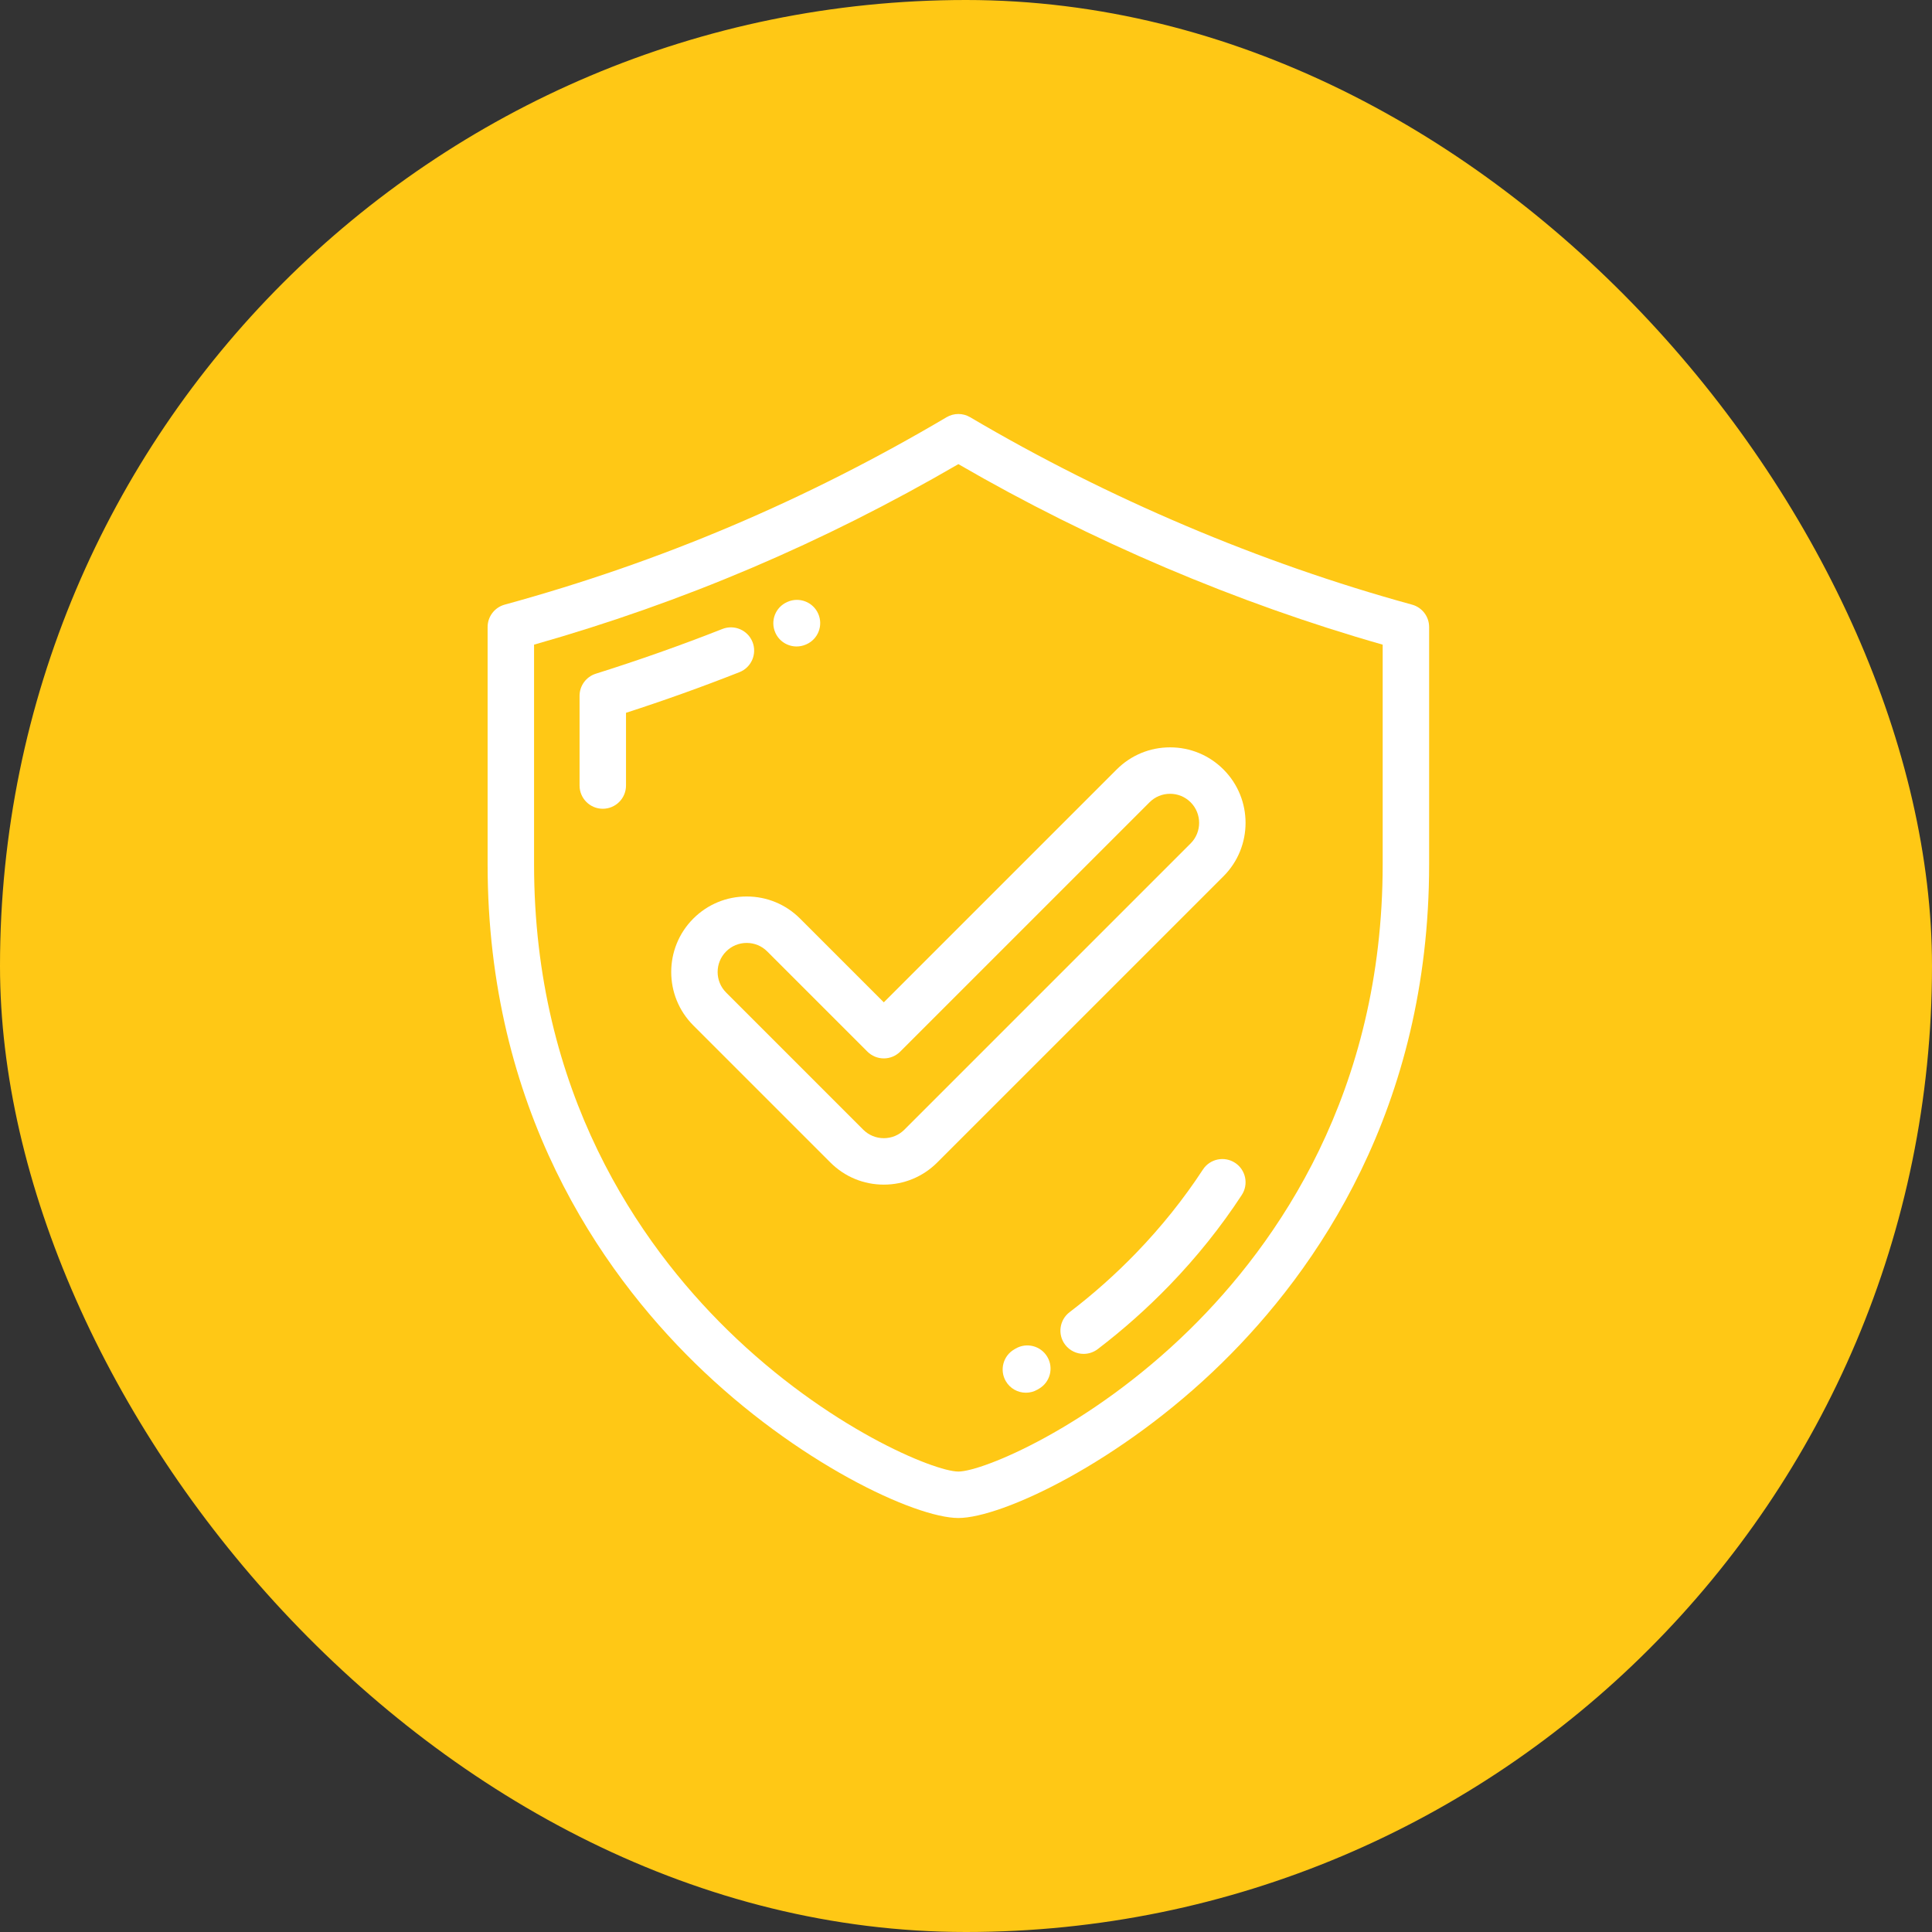 <svg width="98" height="98" viewBox="0 0 98 98" fill="none" xmlns="http://www.w3.org/2000/svg">
<rect x="0" y="0" width="98" height="98" fill="#333333" stroke="none"/>
<rect width="98" height="98" rx="49" fill="#FFC815"/>
<path d="M71.625 30.67C63.92 28.559 56.17 25.271 49.212 21.164C48.843 20.945 48.384 20.945 48.014 21.164C40.856 25.39 33.525 28.499 25.601 30.67C25.089 30.81 24.734 31.275 24.734 31.806V43.842C24.734 56.237 30.452 64.442 35.249 69.141C40.414 74.202 46.429 77 48.613 77C50.797 77 56.813 74.202 61.977 69.141C66.774 64.442 72.492 56.237 72.492 43.842V31.806C72.492 31.275 72.137 30.81 71.625 30.67ZM70.136 43.842C70.136 55.419 64.802 63.075 60.328 67.459C55.25 72.434 49.82 74.644 48.613 74.644C47.407 74.644 41.977 72.434 36.898 67.459C32.424 63.074 27.09 55.419 27.09 43.842V32.7C34.668 30.549 41.724 27.546 48.614 23.543C55.331 27.44 62.739 30.592 70.136 32.7V43.842Z" fill="white"/>
<path d="M38.172 32.568C37.933 31.963 37.249 31.666 36.644 31.904C34.539 32.733 32.379 33.496 30.224 34.173C29.733 34.327 29.398 34.782 29.398 35.297V39.846C29.398 40.496 29.926 41.024 30.576 41.024C31.227 41.024 31.754 40.496 31.754 39.846V36.157C33.688 35.532 35.62 34.84 37.507 34.096C38.113 33.858 38.41 33.174 38.172 32.568Z" fill="white"/>
<path d="M40.407 32.792C40.565 32.792 40.726 32.76 40.88 32.693L40.901 32.684C41.497 32.422 41.766 31.729 41.505 31.133C41.243 30.537 40.545 30.267 39.95 30.528L39.931 30.537C39.335 30.797 39.065 31.49 39.326 32.086C39.519 32.529 39.953 32.792 40.407 32.792Z" fill="white"/>
<path d="M62.648 58.984C62.103 58.628 61.373 58.781 61.017 59.326C60.046 60.812 58.907 62.234 57.632 63.554C56.583 64.639 55.446 65.651 54.253 66.56C53.736 66.955 53.636 67.694 54.03 68.211C54.262 68.515 54.613 68.675 54.968 68.675C55.217 68.675 55.468 68.596 55.681 68.434C56.968 67.453 58.194 66.362 59.325 65.192C60.705 63.765 61.937 62.225 62.989 60.614C63.345 60.07 63.192 59.34 62.648 58.984Z" fill="white"/>
<path d="M51.515 68.408L51.447 68.448C50.885 68.773 50.692 69.494 51.018 70.057C51.236 70.434 51.632 70.645 52.039 70.645C52.239 70.645 52.442 70.594 52.628 70.486L52.706 70.44C53.267 70.112 53.456 69.39 53.127 68.829C52.798 68.267 52.076 68.079 51.515 68.408Z" fill="white"/>
<path d="M40.584 46.596C39.861 45.872 38.899 45.474 37.876 45.474C36.852 45.474 35.891 45.872 35.167 46.596C33.674 48.089 33.674 50.52 35.167 52.013L42.123 58.969C42.846 59.692 43.808 60.09 44.831 60.09C45.854 60.09 46.816 59.692 47.54 58.968L62.061 44.448C63.554 42.954 63.554 40.524 62.06 39.031C61.337 38.307 60.375 37.909 59.352 37.909C58.328 37.909 57.367 38.307 56.643 39.031L44.831 50.843L40.584 46.596ZM58.309 40.697C58.587 40.418 58.958 40.265 59.352 40.265C59.746 40.265 60.116 40.418 60.395 40.697C60.969 41.272 60.969 42.207 60.395 42.782L45.874 57.303C45.596 57.581 45.225 57.734 44.831 57.734C44.437 57.734 44.067 57.581 43.788 57.303L36.833 50.347C36.258 49.772 36.258 48.837 36.833 48.262C37.111 47.984 37.481 47.83 37.876 47.83C38.27 47.83 38.64 47.983 38.918 48.262L43.998 53.342C44.219 53.563 44.519 53.687 44.831 53.687C45.144 53.687 45.443 53.563 45.664 53.342L58.309 40.697Z" fill="white"/>
</svg>

